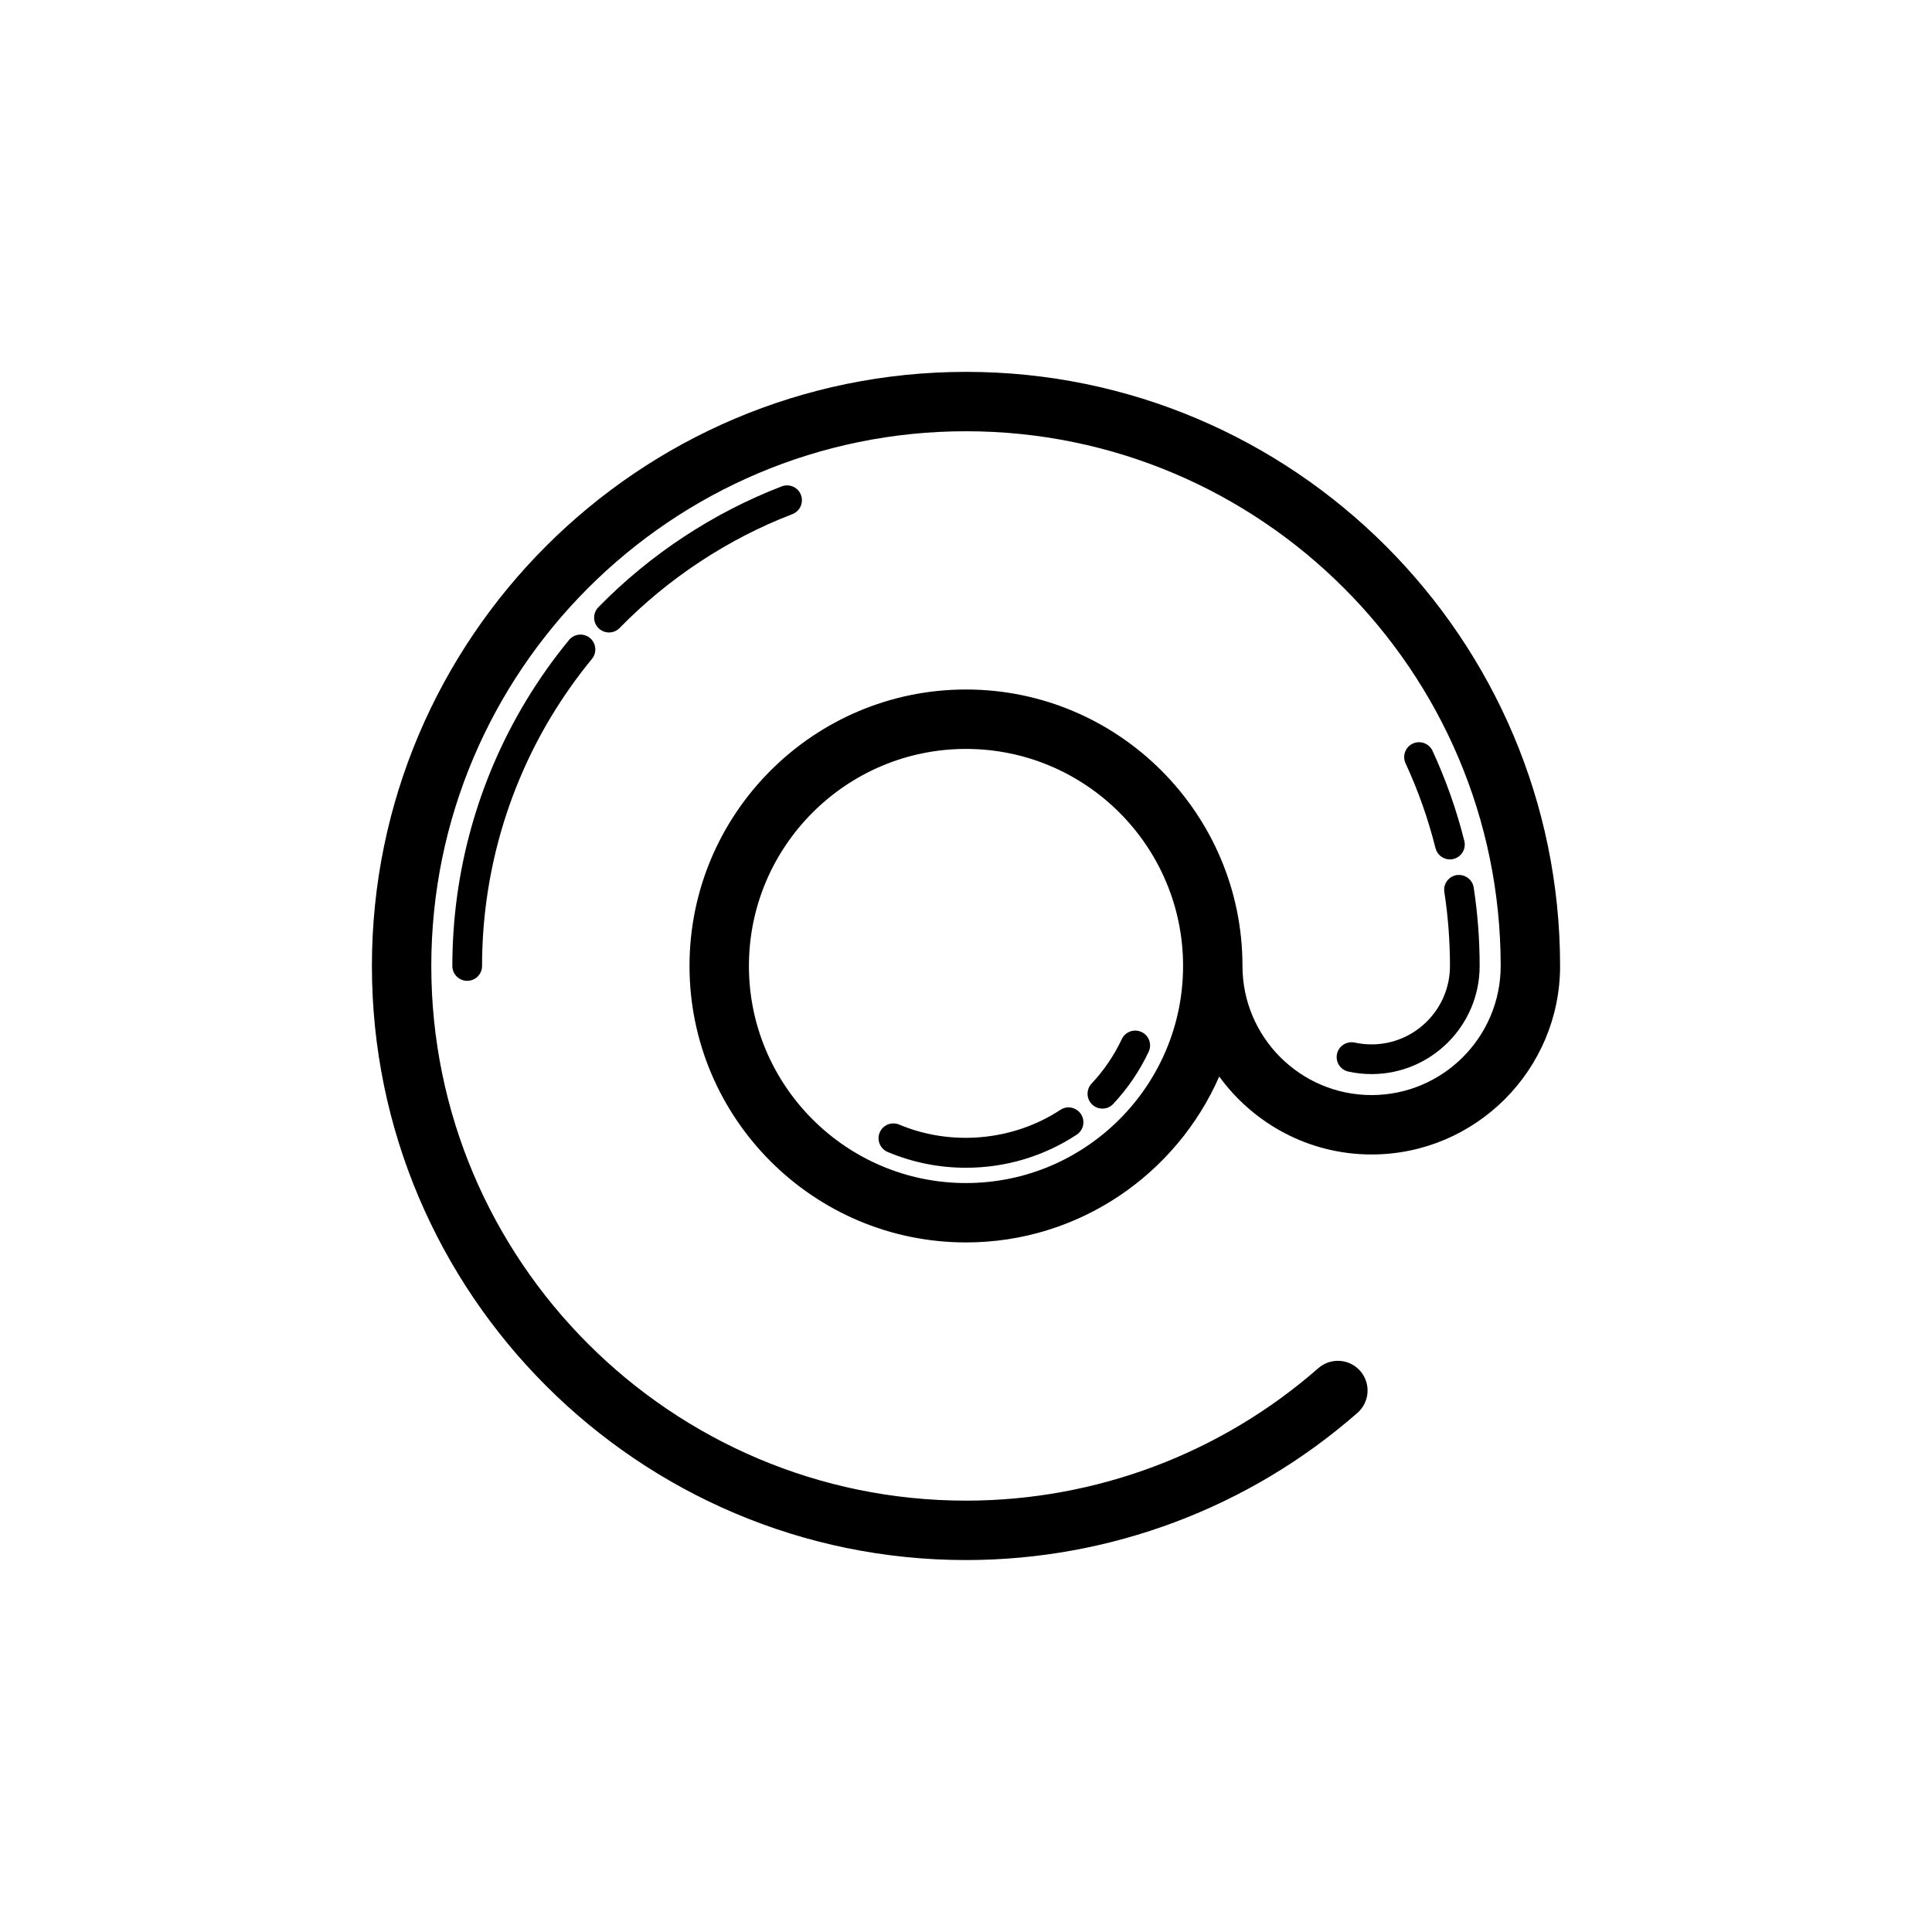<?xml version="1.0" encoding="UTF-8"?>
<!-- Uploaded to: ICON Repo, www.svgrepo.com, Generator: ICON Repo Mixer Tools -->
<svg fill="#000000" width="800px" height="800px" version="1.1" viewBox="144 144 512 512" xmlns="http://www.w3.org/2000/svg">
 <g>
  <path d="m400 242.55c-86.816 0-157.44 70.625-157.44 157.44s70.625 157.44 157.44 157.44c38.207 0 75.055-13.852 103.74-39.008 3.266-2.867 3.598-7.84 0.73-11.109-2.867-3.281-7.848-3.582-11.109-0.73-25.824 22.633-58.98 35.102-93.363 35.102-78.129 0-141.7-63.566-141.7-141.7s63.566-141.7 141.7-141.7 141.7 63.566 141.7 141.7c0 18.863-15.352 34.219-34.219 34.219-18.863 0-34.211-15.352-34.211-34.219 0-40.398-32.871-73.262-73.27-73.262-40.398 0-73.27 32.863-73.27 73.262 0.004 40.398 32.875 73.27 73.273 73.27 29.977 0 55.777-18.121 67.109-43.965 9.09 12.488 23.777 20.656 40.371 20.656 27.551 0 49.961-22.41 49.961-49.961-0.004-86.816-70.629-157.44-157.44-157.44zm0 214.97c-31.719 0-57.527-25.809-57.527-57.527s25.809-57.52 57.527-57.52 57.527 25.801 57.527 57.52c-0.004 31.719-25.809 57.527-57.527 57.527z"/>
  <path d="m425.02 438.12c-12.523 8.242-28.922 9.719-42.727 3.906-2.023-0.84-4.32 0.102-5.16 2.098-0.844 2.008 0.102 4.312 2.098 5.16 6.598 2.773 13.586 4.184 20.773 4.184 10.477 0 20.625-3.027 29.336-8.766 1.82-1.199 2.32-3.637 1.129-5.449-1.215-1.832-3.668-2.324-5.449-1.133z"/>
  <path d="m433.46 436.73c0.762 0.707 1.723 1.062 2.691 1.062 1.055 0 2.098-0.414 2.875-1.246 3.836-4.098 6.996-8.75 9.379-13.82 0.93-1.969 0.086-4.312-1.883-5.234-1.953-0.914-4.312-0.086-5.234 1.883-2.039 4.328-4.734 8.293-8.012 11.793-1.484 1.582-1.398 4.07 0.184 5.562z"/>
  <path d="m528.24 371.75c0.316 0 0.637-0.039 0.953-0.117 2.113-0.531 3.391-2.668 2.867-4.773-2.043-8.18-4.883-16.215-8.426-23.887-0.922-1.977-3.242-2.82-5.227-1.922-1.969 0.914-2.828 3.25-1.922 5.227 3.344 7.227 6.012 14.789 7.934 22.484 0.453 1.797 2.051 2.988 3.82 2.988z"/>
  <path d="m305.39 311.61c1.023 0 2.043-0.398 2.812-1.184 12.867-13.176 28.707-23.617 45.793-30.18 2.031-0.785 3.035-3.059 2.262-5.09-0.777-2.031-3.043-3.035-5.09-2.262-18.137 6.973-34.941 18.043-48.594 32.027-1.523 1.562-1.492 4.051 0.062 5.566 0.773 0.75 1.762 1.121 2.754 1.121z"/>
  <path d="m294.79 313.61c-4.176 5.082-8.012 10.516-11.41 16.137-0.004 0.008-0.004 0.016-0.008 0.02-12.754 21.141-19.496 45.426-19.496 70.227 0 2.176 1.762 3.938 3.938 3.938 2.176 0 3.938-1.762 3.938-3.938 0-23.363 6.348-46.242 18.355-66.164 0.004-0.004 0.008-0.004 0.008-0.008 3.207-5.305 6.828-10.426 10.762-15.215 1.375-1.684 1.129-4.16-0.547-5.543-1.664-1.367-4.144-1.137-5.539 0.547z"/>
  <path d="m503.01 420.29c-2.137-0.43-4.227 0.883-4.688 3-0.469 2.121 0.875 4.219 3 4.688 2.023 0.445 4.09 0.668 6.156 0.668 15.797 0 28.645-12.848 28.645-28.645 0-6.988-0.531-13.992-1.582-20.809-0.332-2.144-2.359-3.574-4.488-3.289-2.144 0.332-3.621 2.336-3.289 4.488 0.992 6.426 1.492 13.023 1.492 19.609 0 11.453-9.316 20.773-20.773 20.773-1.504 0-3.012-0.164-4.473-0.484z"/>
 </g>
</svg>